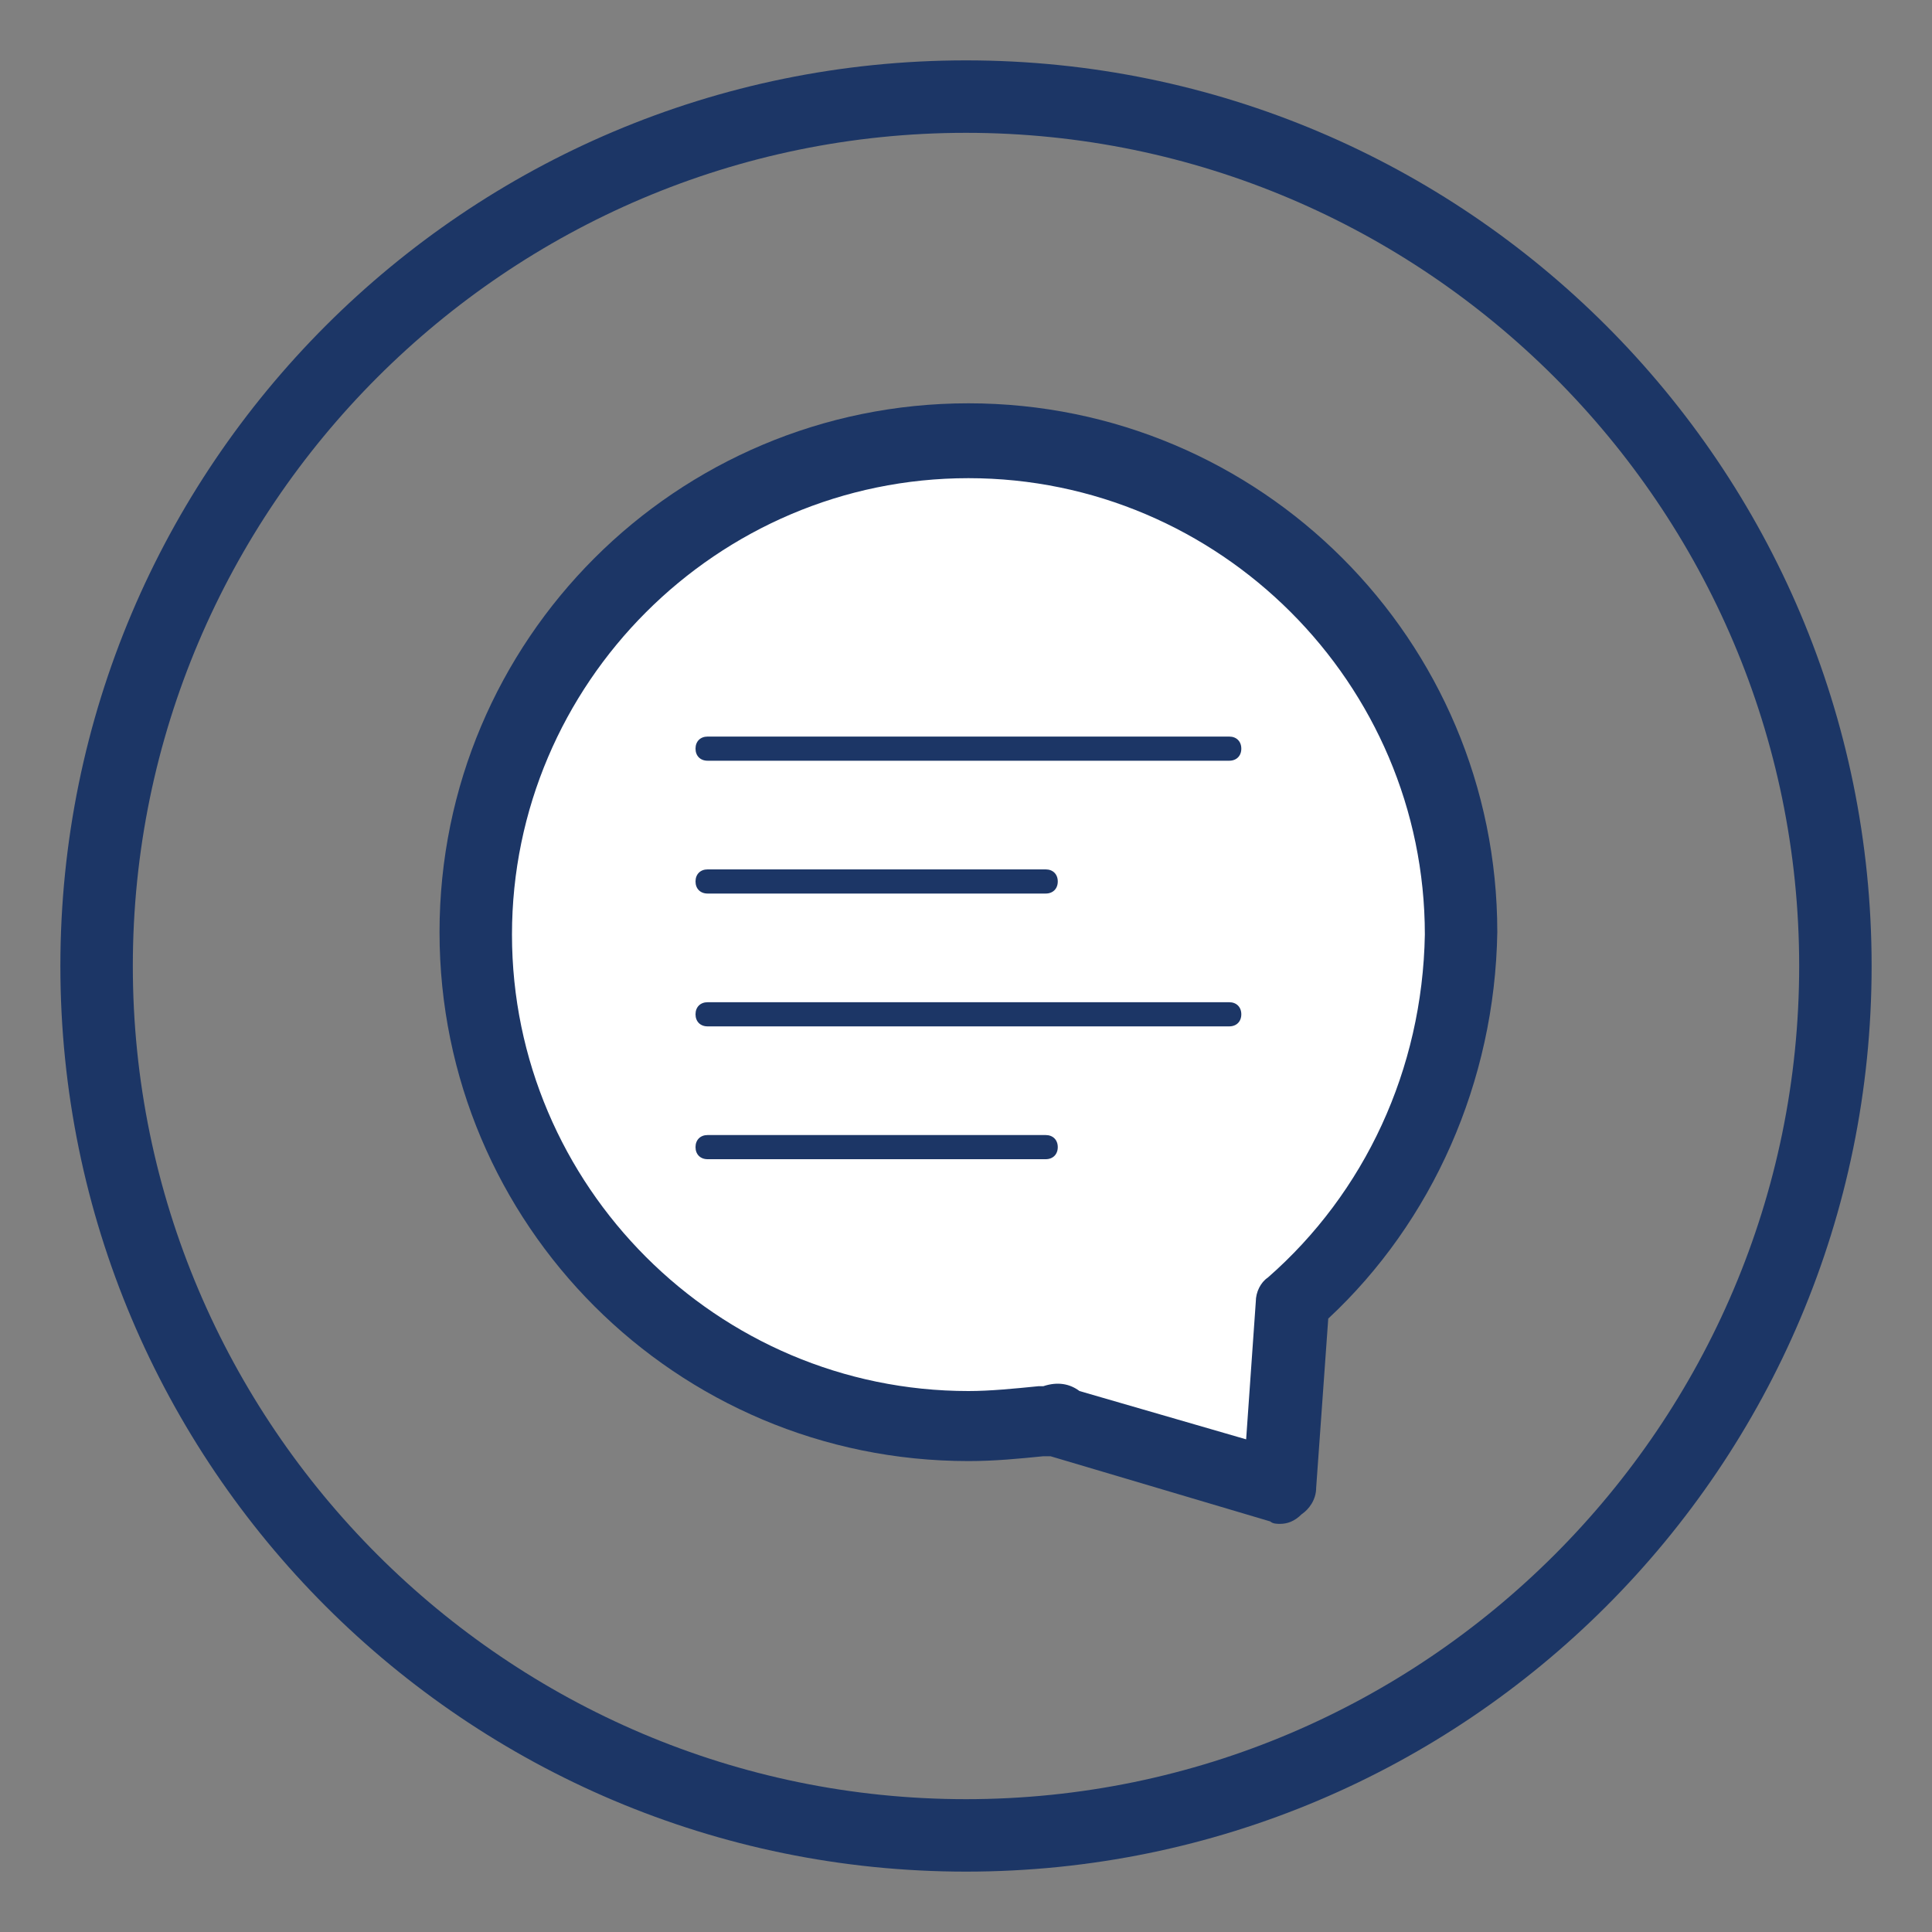 <?xml version="1.0" encoding="utf-8"?>
<!-- Generator: Adobe Illustrator 22.1.0, SVG Export Plug-In . SVG Version: 6.00 Build 0)  -->
<svg version="1.1" id="Layer_1" xmlns="http://www.w3.org/2000/svg" xmlns:xlink="http://www.w3.org/1999/xlink" x="0px" y="0px"
	 viewBox="0 0 80 80" style="enable-background:new 0 0 80 80;" xml:space="preserve">
<rect x="0" y="0" width="80" height="80" fill="#808080" stroke="none"/>
<style type="text/css">
	.st0{fill:#1C3666;}
	.st1{fill:#FFFFFF;}
</style>
<g>
	<g>
		<g>
			<g>
				<path class="st0" d="M40,77.5C19.3,77.5,2.5,60.7,2.5,40S19.3,2.5,40,2.5S77.5,19.3,77.5,40S60.7,77.5,40,77.5z M40,5.5
					C21,5.5,5.5,21,5.5,40S21,74.5,40,74.5S74.5,59,74.5,40S59,5.5,40,5.5z"/>
			</g>
		</g>
	</g>
	<g>
		<path class="st1" d="M53.5,54L53,61.6l-9.2-2.7v-0.1c-0.2,0-0.5,0.1-0.7,0.1c-1,0.1-2,0.2-3,0.2c-11.2,0-20.4-9.1-20.4-20.4
			s9.1-20.4,20.4-20.4c11.2,0,20.4,9.1,20.4,20.4C60.4,44.8,57.8,50.3,53.5,54L53.5,54z"/>
	</g>
	<g>
		<path class="st0" d="M53,63.1c-0.1,0-0.3,0-0.4-0.1l-9.1-2.7c-0.1,0-0.2,0-0.3,0c-1,0.1-2,0.2-3.1,0.2c-12.1,0-21.9-9.8-21.9-21.9
			c0-12.1,9.8-21.9,21.9-21.9c12.1,0,21.9,9.8,21.9,21.9c-0.1,6.2-2.7,12-7,16l-0.5,7c0,0.5-0.3,0.9-0.6,1.1
			C53.6,63,53.3,63.1,53,63.1z M44.7,57.6l6.9,2l0.4-5.7c0-0.4,0.2-0.8,0.5-1c4-3.5,6.4-8.6,6.5-14.2c0-10.4-8.5-18.9-18.9-18.9
			c-10.4,0-18.9,8.5-18.9,18.9c0,10.4,8.5,18.9,18.9,18.9c0.9,0,1.9-0.1,2.9-0.2c0,0,0.1,0,0.1,0l0.1,0
			C43.8,57.2,44.3,57.3,44.7,57.6z"/>
	</g>
	<g>
		<path class="st0" d="M43.3,48h-14c-0.3,0-0.5-0.2-0.5-0.5S29,47,29.3,47h14c0.3,0,0.5,0.2,0.5,0.5S43.6,48,43.3,48z M50.9,42.5
			H29.3c-0.3,0-0.5-0.2-0.5-0.5s0.2-0.5,0.5-0.5h21.6c0.3,0,0.5,0.2,0.5,0.5S51.2,42.5,50.9,42.5z M43.3,37h-14
			c-0.3,0-0.5-0.2-0.5-0.5S29,36,29.3,36h14c0.3,0,0.5,0.2,0.5,0.5S43.6,37,43.3,37z M50.9,31.5H29.3c-0.3,0-0.5-0.2-0.5-0.5
			s0.2-0.5,0.5-0.5h21.6c0.3,0,0.5,0.2,0.5,0.5S51.2,31.5,50.9,31.5z"/>
	</g>
</g>
</svg>
